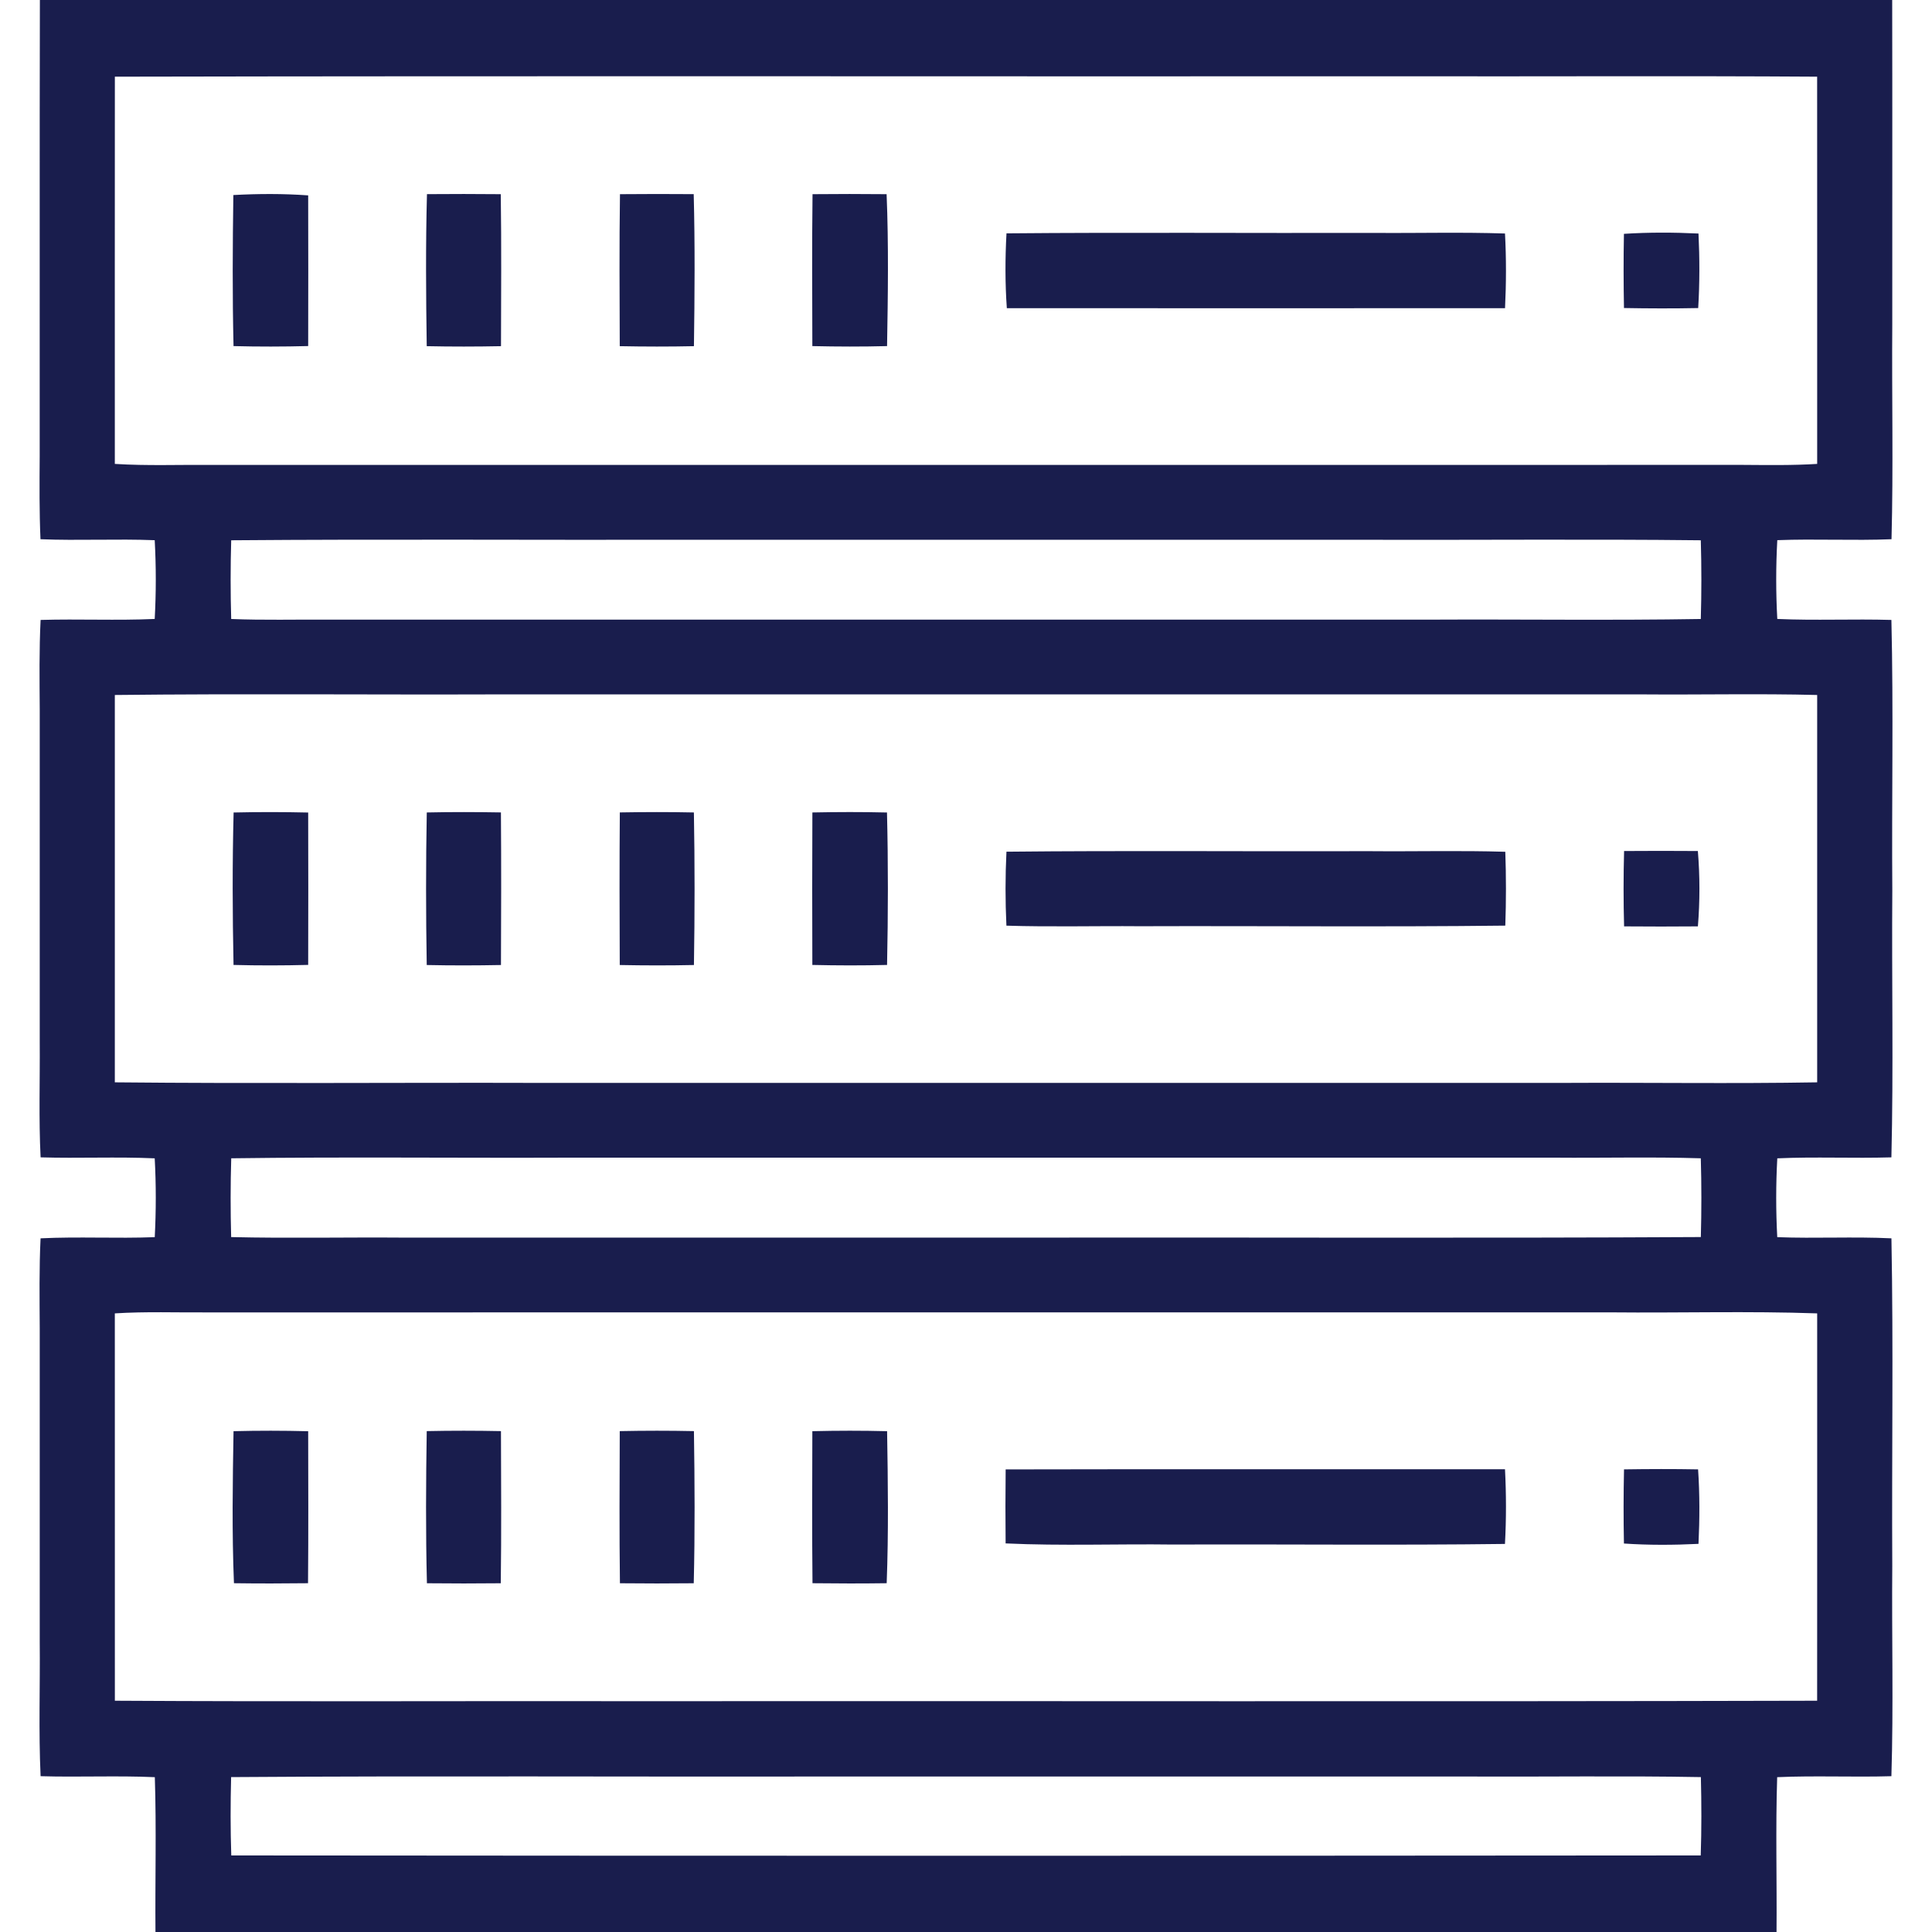 <?xml version="1.0" encoding="UTF-8" ?><!DOCTYPE svg PUBLIC "-//W3C//DTD SVG 1.1//EN" "http://www.w3.org/Graphics/SVG/1.1/DTD/svg11.dtd"><svg width="512pt" height="512pt" viewBox="0 0 512 512" version="1.1" xmlns="http://www.w3.org/2000/svg"><path fill="#191d4d" opacity="1.00" d=" M 10.57 0.00 L 501.45 0.00 C 501.51 28.67 501.46 57.33 501.47 86.00 C 501.33 104.97 501.77 123.94 501.27 142.90 C 491.18 143.31 481.09 142.76 471.00 143.15 C 470.62 150.11 470.62 157.08 471.00 164.03 C 481.07 164.48 491.16 163.99 501.24 164.29 C 501.81 188.19 501.30 212.10 501.48 236.00 C 501.30 259.57 501.81 283.15 501.24 306.71 C 491.16 307.01 481.07 306.52 471.00 306.97 C 470.62 313.93 470.62 320.90 470.99 327.86 C 481.07 328.25 491.17 327.68 501.25 328.17 C 501.79 357.10 501.31 386.06 501.47 415.00 C 501.31 433.57 501.81 452.15 501.24 470.71 C 491.15 471.01 481.05 470.52 470.97 470.97 C 470.53 484.64 470.91 498.32 470.80 512.00 L 41.20 512.00 C 41.09 498.32 41.47 484.64 41.03 470.97 C 30.95 470.52 20.85 471.01 10.76 470.71 C 10.21 458.81 10.65 446.90 10.53 435.00 C 10.53 407.33 10.52 379.67 10.53 352.00 C 10.49 344.05 10.37 336.10 10.75 328.17 C 20.83 327.68 30.92 328.25 41.01 327.86 C 41.37 320.90 41.38 313.93 41.00 306.97 C 30.93 306.52 20.84 307.01 10.76 306.71 C 10.25 296.48 10.61 286.23 10.53 276.00 C 10.53 246.67 10.52 217.33 10.53 188.00 C 10.48 180.10 10.37 172.19 10.76 164.29 C 20.84 163.99 30.93 164.48 41.00 164.03 C 41.38 157.08 41.38 150.11 41.00 143.16 C 30.91 142.76 20.82 143.31 10.73 142.90 C 10.41 135.60 10.47 128.30 10.52 121.00 C 10.56 80.67 10.47 40.33 10.57 0.00 M 30.44 20.32 C 30.41 54.53 30.43 88.73 30.43 122.94 C 38.94 123.48 47.48 123.13 56.00 123.21 C 191.34 123.21 326.67 123.21 462.00 123.20 C 468.53 123.24 475.06 123.35 481.57 122.94 C 481.56 88.73 481.59 54.53 481.56 20.32 C 445.04 20.08 408.52 20.29 372.00 20.22 C 258.15 20.29 144.29 20.09 30.44 20.32 M 61.27 143.18 C 61.07 150.13 61.07 157.09 61.27 164.04 C 69.84 164.39 78.42 164.15 87.00 164.21 C 184.33 164.21 281.67 164.21 379.00 164.21 C 402.91 164.09 426.83 164.44 450.73 164.04 C 450.93 157.09 450.93 150.13 450.73 143.18 C 420.49 142.84 390.25 143.15 360.00 143.04 C 301.34 143.04 242.67 143.04 184.00 143.04 C 143.09 143.14 102.17 142.85 61.27 143.18 M 30.43 184.18 C 30.42 218.40 30.43 252.61 30.43 286.83 C 67.95 287.20 105.48 286.87 143.00 286.98 C 233.33 286.98 323.67 286.98 414.00 286.98 C 436.52 286.86 459.05 287.22 481.57 286.83 C 481.58 252.61 481.57 218.39 481.57 184.18 C 466.05 183.78 450.52 184.15 435.00 184.02 C 334.00 184.02 233.00 184.02 132.00 184.02 C 98.14 184.14 64.28 183.80 30.43 184.18 M 61.28 306.96 C 61.07 313.92 61.07 320.88 61.26 327.84 C 76.50 328.20 91.75 327.86 107.00 327.98 C 160.67 327.98 214.34 327.98 268.00 327.98 C 328.92 327.88 389.83 328.17 450.74 327.83 C 450.93 320.88 450.93 313.92 450.73 306.96 C 437.82 306.56 424.91 306.90 412.00 306.79 C 325.00 306.79 238.00 306.79 151.00 306.79 C 121.09 306.91 91.18 306.56 61.28 306.96 M 30.43 348.06 C 30.42 382.28 30.42 416.50 30.44 450.71 C 76.96 450.99 123.48 450.75 170.00 450.83 C 273.85 450.75 377.71 450.98 481.56 450.71 C 481.59 416.50 481.57 382.28 481.57 348.06 C 463.39 347.42 445.19 347.97 427.00 347.79 C 303.00 347.80 179.00 347.79 55.00 347.80 C 46.81 347.86 38.61 347.54 30.43 348.06 M 61.25 470.95 C 61.07 477.87 61.06 484.79 61.29 491.71 C 191.09 491.83 320.91 491.82 450.71 491.71 C 450.94 484.79 450.92 477.87 450.75 470.95 C 429.83 470.57 408.91 470.91 388.00 470.79 C 332.00 470.79 276.00 470.79 220.00 470.79 C 167.08 470.90 114.16 470.58 61.25 470.95 Z"/><path fill="#191d4d" opacity="1.00" d=" M 113.15 51.45 C 119.67 51.39 126.19 51.40 132.71 51.46 C 132.90 64.88 132.80 78.31 132.77 91.74 C 126.21 91.87 119.65 91.88 113.09 91.74 C 112.89 78.31 112.79 64.88 113.15 51.45 Z"/><path fill="#191d4d" opacity="1.00" d=" M 164.30 51.46 C 170.81 51.40 177.33 51.40 183.84 51.45 C 184.19 64.88 184.09 78.31 183.90 91.74 C 177.35 91.88 170.79 91.87 164.24 91.74 C 164.20 78.31 164.10 64.88 164.30 51.46 Z"/><path fill="#191d4d" opacity="1.00" d=" M 215.33 51.46 C 221.88 51.40 228.42 51.39 234.96 51.46 C 235.51 64.87 235.31 78.31 235.08 91.72 C 228.48 91.89 221.88 91.87 215.28 91.72 C 215.26 78.30 215.16 64.88 215.33 51.46 Z"/><path fill="#191d4d" opacity="1.00" d=" M 61.84 51.69 C 68.45 51.33 75.07 51.30 81.67 51.78 C 81.70 65.09 81.71 78.40 81.67 91.71 C 75.08 91.88 68.48 91.89 61.89 91.72 C 61.57 78.38 61.65 65.03 61.84 51.69 Z"/><path fill="#191d4d" opacity="1.00" d=" M 266.73 61.84 C 299.15 61.55 331.58 61.81 364.00 61.72 C 375.61 61.82 387.23 61.49 398.84 61.88 C 399.19 68.47 399.17 75.08 398.85 81.67 C 354.84 81.70 310.83 81.69 266.82 81.67 C 266.35 75.07 266.37 68.44 266.73 61.84 Z"/><path fill="#191d4d" opacity="1.00" d=" M 430.36 61.97 C 436.94 61.55 443.53 61.57 450.12 61.89 C 450.43 68.46 450.44 75.06 450.04 81.64 C 443.48 81.77 436.92 81.75 430.37 81.63 C 430.25 75.08 430.23 68.52 430.36 61.97 Z"/><path fill="#191d4d" opacity="1.00" d=" M 61.91 215.32 C 68.50 215.17 75.08 215.18 81.67 215.33 C 81.71 228.79 81.71 242.25 81.67 255.71 C 75.08 255.88 68.48 255.89 61.89 255.72 C 61.61 242.26 61.56 228.78 61.91 215.32 Z"/><path fill="#191d4d" opacity="1.00" d=" M 113.10 215.31 C 119.65 215.17 126.20 215.19 132.75 215.30 C 132.85 228.78 132.82 242.26 132.76 255.74 C 126.21 255.87 119.65 255.88 113.09 255.74 C 112.86 242.26 112.85 228.78 113.10 215.31 Z"/><path fill="#191d4d" opacity="1.00" d=" M 164.26 215.30 C 170.80 215.19 177.35 215.17 183.89 215.31 C 184.13 228.78 184.12 242.26 183.90 255.74 C 177.35 255.88 170.79 255.87 164.24 255.74 C 164.18 242.26 164.15 228.78 164.26 215.30 Z"/><path fill="#191d4d" opacity="1.00" d=" M 215.29 215.31 C 221.88 215.18 228.47 215.16 235.06 215.32 C 235.39 228.78 235.36 242.26 235.08 255.72 C 228.48 255.89 221.88 255.87 215.28 255.72 C 215.24 242.25 215.22 228.78 215.29 215.31 Z"/><path fill="#191d4d" opacity="1.00" d=" M 430.40 225.53 C 436.92 225.49 443.43 225.47 449.95 225.53 C 450.50 232.17 450.50 238.86 449.96 245.50 C 443.44 245.56 436.92 245.55 430.40 245.50 C 430.22 238.84 430.22 232.18 430.40 225.53 Z"/><path fill="#191d4d" opacity="1.00" d=" M 266.72 225.71 C 298.81 225.38 330.90 225.67 362.99 225.57 C 374.97 225.68 386.95 225.36 398.92 225.73 C 399.15 232.25 399.15 238.78 398.92 245.30 C 366.62 245.68 334.31 245.35 302.00 245.46 C 290.24 245.36 278.47 245.68 266.71 245.31 C 266.40 238.78 266.40 232.24 266.72 225.71 Z"/><path fill="#191d4d" opacity="1.00" d=" M 61.89 379.28 C 68.48 379.11 75.07 379.12 81.67 379.29 C 81.69 392.71 81.75 406.14 81.63 419.57 C 75.09 419.65 68.54 419.66 62.00 419.57 C 61.45 406.15 61.66 392.70 61.89 379.28 Z"/><path fill="#191d4d" opacity="1.00" d=" M 113.09 379.26 C 119.65 379.12 126.21 379.13 132.76 379.26 C 132.80 392.70 132.89 406.14 132.71 419.58 C 126.19 419.65 119.66 419.65 113.14 419.58 C 112.80 406.14 112.88 392.70 113.09 379.26 Z"/><path fill="#191d4d" opacity="1.00" d=" M 164.24 379.26 C 170.79 379.13 177.35 379.12 183.90 379.26 C 184.10 392.70 184.18 406.14 183.85 419.58 C 177.33 419.65 170.81 419.65 164.29 419.58 C 164.11 406.14 164.20 392.70 164.24 379.26 Z"/><path fill="#191d4d" opacity="1.00" d=" M 215.28 379.28 C 221.88 379.12 228.48 379.11 235.09 379.28 C 235.31 392.70 235.49 406.15 234.98 419.57 C 228.43 419.66 221.87 419.65 215.32 419.57 C 215.18 406.14 215.25 392.71 215.28 379.28 Z"/><path fill="#191d4d" opacity="1.00" d=" M 266.51 389.41 C 310.62 389.31 354.73 389.39 398.84 389.37 C 399.18 395.96 399.19 402.57 398.83 409.16 C 369.56 409.54 340.28 409.20 311.00 409.32 C 296.17 409.12 281.32 409.71 266.50 409.02 C 266.43 402.48 266.44 395.94 266.51 389.41 Z"/><path fill="#191d4d" opacity="1.00" d=" M 430.38 389.40 C 436.92 389.30 443.46 389.28 450.01 389.40 C 450.46 395.97 450.43 402.57 450.12 409.14 C 443.54 409.46 436.94 409.50 430.36 409.05 C 430.23 402.50 430.24 395.95 430.38 389.40 Z"/></svg>